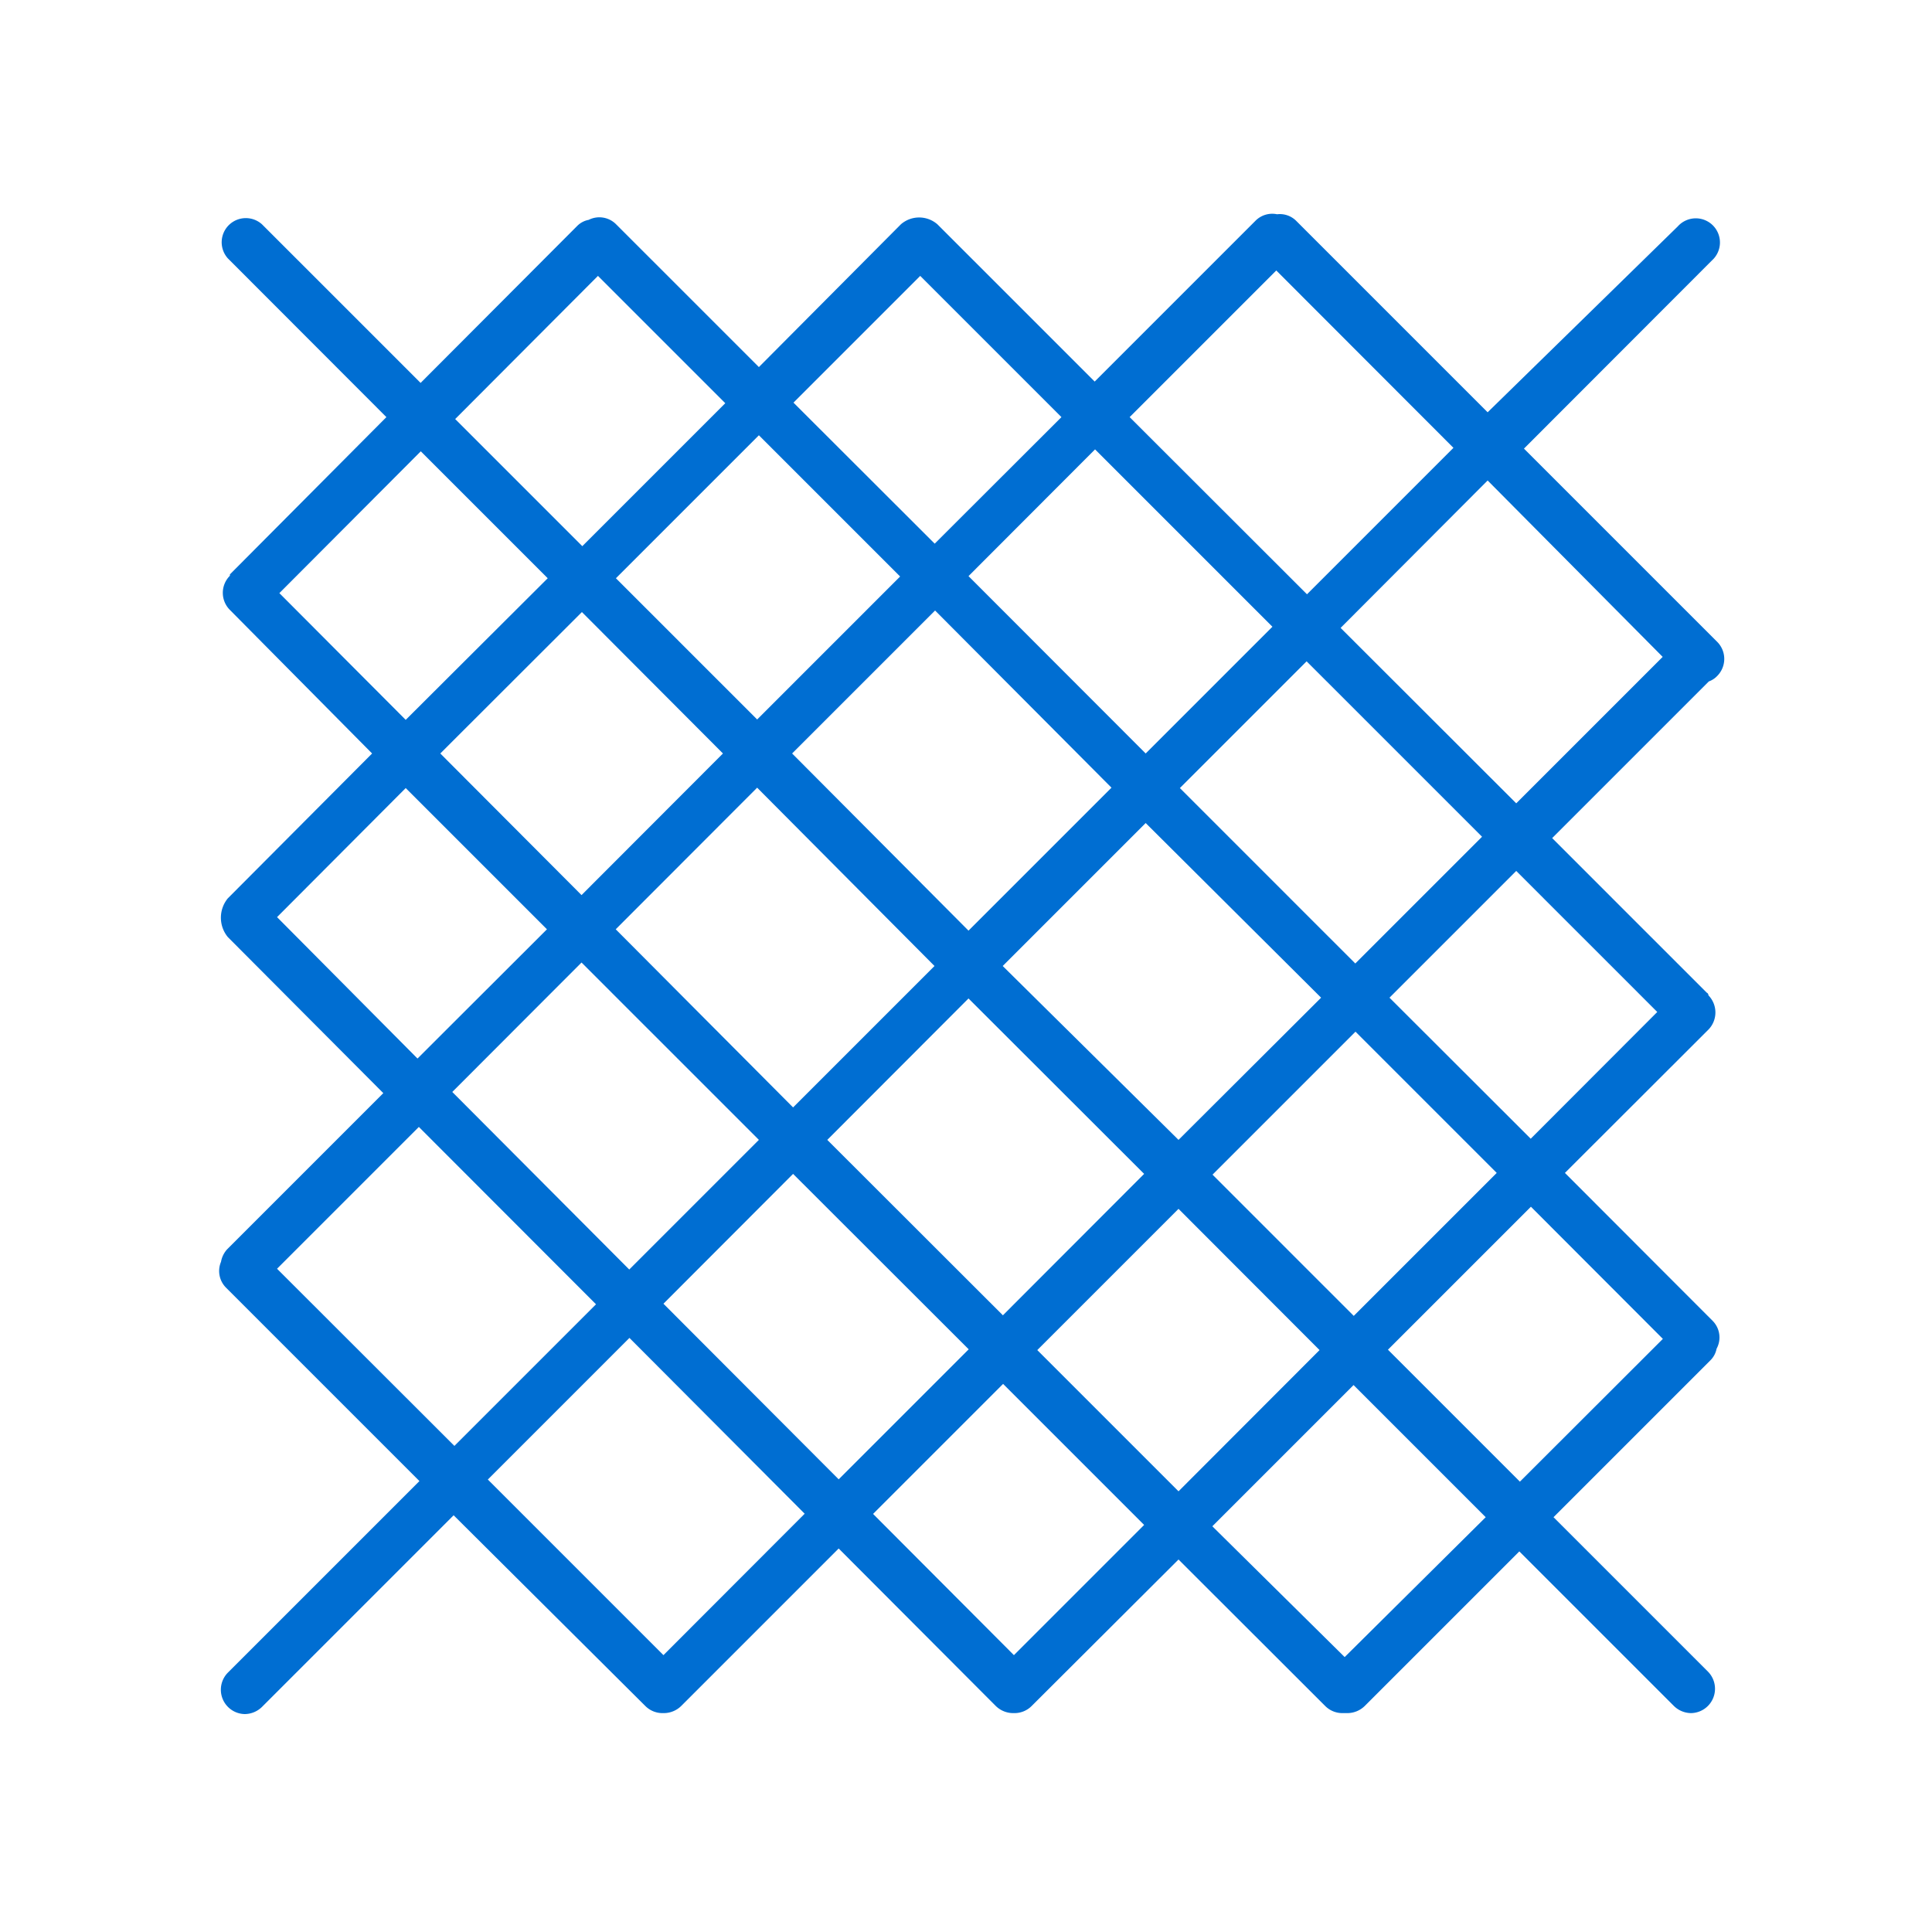 <?xml version="1.0" encoding="UTF-8"?>
<svg xmlns="http://www.w3.org/2000/svg" viewBox="0 0 100 100">
  <defs>
    <style>
      .a {
        fill: #006ed2;
      }
    </style>
  </defs>
  <path class="a" d="M88.85,69.81a1.22,1.22,0,0,0-.21-1.45L81,60.71l7.43-7.42a1.27,1.27,0,0,0,0-1.77l0,0s0-.1-.09-.14l-8-8,8.11-8.11a1.11,1.11,0,0,0,.43-.28,1.25,1.25,0,0,0,0-1.77l-10-10,9.73-9.74a1.25,1.25,0,1,0-1.77-1.76L77,21.34l-9.9-9.9a1.2,1.2,0,0,0-1-.35,1.22,1.22,0,0,0-1.1.32l-8.34,8.34-8.14-8.14a1.44,1.44,0,0,0-1.89,0L39.28,19l-7.39-7.39a1.22,1.22,0,0,0-1.42-.23,1.13,1.13,0,0,0-.59.31l-8.11,8.13-8.21-8.21a1.25,1.25,0,0,0-1.77,1.76L20,21.59,11.9,29.73s0,.05,0,.07l0,0a1.25,1.25,0,0,0,0,1.77L19.26,39,11.79,46.5a1.58,1.58,0,0,0,0,2l8.05,8.08-8.08,8.08a1.29,1.29,0,0,0-.32.65,1.22,1.22,0,0,0,.27,1.35l10,10-9.92,9.92a1.26,1.26,0,0,0,.88,2.14,1.29,1.29,0,0,0,.89-.37l9.92-9.92L33.4,88.3a1.25,1.25,0,0,0,.88.37h.09a1.29,1.29,0,0,0,.89-.37l8.15-8.15,8.13,8.15a1.29,1.29,0,0,0,.89.37h.09a1.25,1.25,0,0,0,.88-.37L61,80.72l7.59,7.58a1.25,1.25,0,0,0,.88.37s.09,0,.14,0,.09,0,.14,0a1.29,1.29,0,0,0,.89-.37l8-8,8,8a1.29,1.29,0,0,0,.89.37,1.26,1.26,0,0,0,.88-2.14l-8-8,8.12-8.12A1.15,1.15,0,0,0,88.85,69.81ZM85.78,52.38l-6.55,6.56-7.31-7.3,6.56-6.56ZM61.07,40.79l6.56-6.56,9.08,9.08-6.56,6.56Zm7.31,10.85L61,59,51.9,50l7.4-7.4ZM59.3,39l-9.17-9.18,6.55-6.56,9.18,9.18Zm-1.77,1.77-7.4,7.4L41,39l7.4-7.4ZM39.19,37.24l-7.31-7.31,7.4-7.4,7.31,7.31ZM37.42,39,30.1,46.33,22.79,39l7.33-7.32Zm1.77,1.77L48.37,50l-7.32,7.32L31.87,48.1ZM39.28,59l-6.71,6.71-9.16-9.19,6.69-6.7Zm1.77,1.76,9.09,9.08-6.73,6.73-9.07-9.09ZM42.82,59l7.31-7.32,9.09,9.08-7.31,7.32ZM61,62.57l7.3,7.31L61,77.19l-7.31-7.31Zm1.76-1.77,7.4-7.4,7.31,7.31-7.4,7.4ZM86.06,34l-7.58,7.58-9.09-9.08L77,24.87Zm-20-20,9.17,9.18-7.58,7.58-9.18-9.17Zm-18.43.28,7.31,7.31-6.56,6.55-7.31-7.3Zm-16.68,0,6.59,6.59-7.4,7.4-6.58-6.58ZM14.46,30.7l7.32-7.34,6.57,6.57L21,37.26Zm-.12,16.77L21,40.79l7.31,7.31-6.7,6.69Zm0,18.2,7.34-7.34,9.17,9.18-7.33,7.33Zm20,20-9.09-9.09,7.33-7.33,9.07,9.1Zm18.14,0-7.29-7.31,6.73-6.73,7.3,7.3Zm17.12.1L62.75,79l7.31-7.31,6.84,6.84Zm2.24-15.91,7.4-7.4,6.83,6.84-7.4,7.39Z"></path>
</svg>
